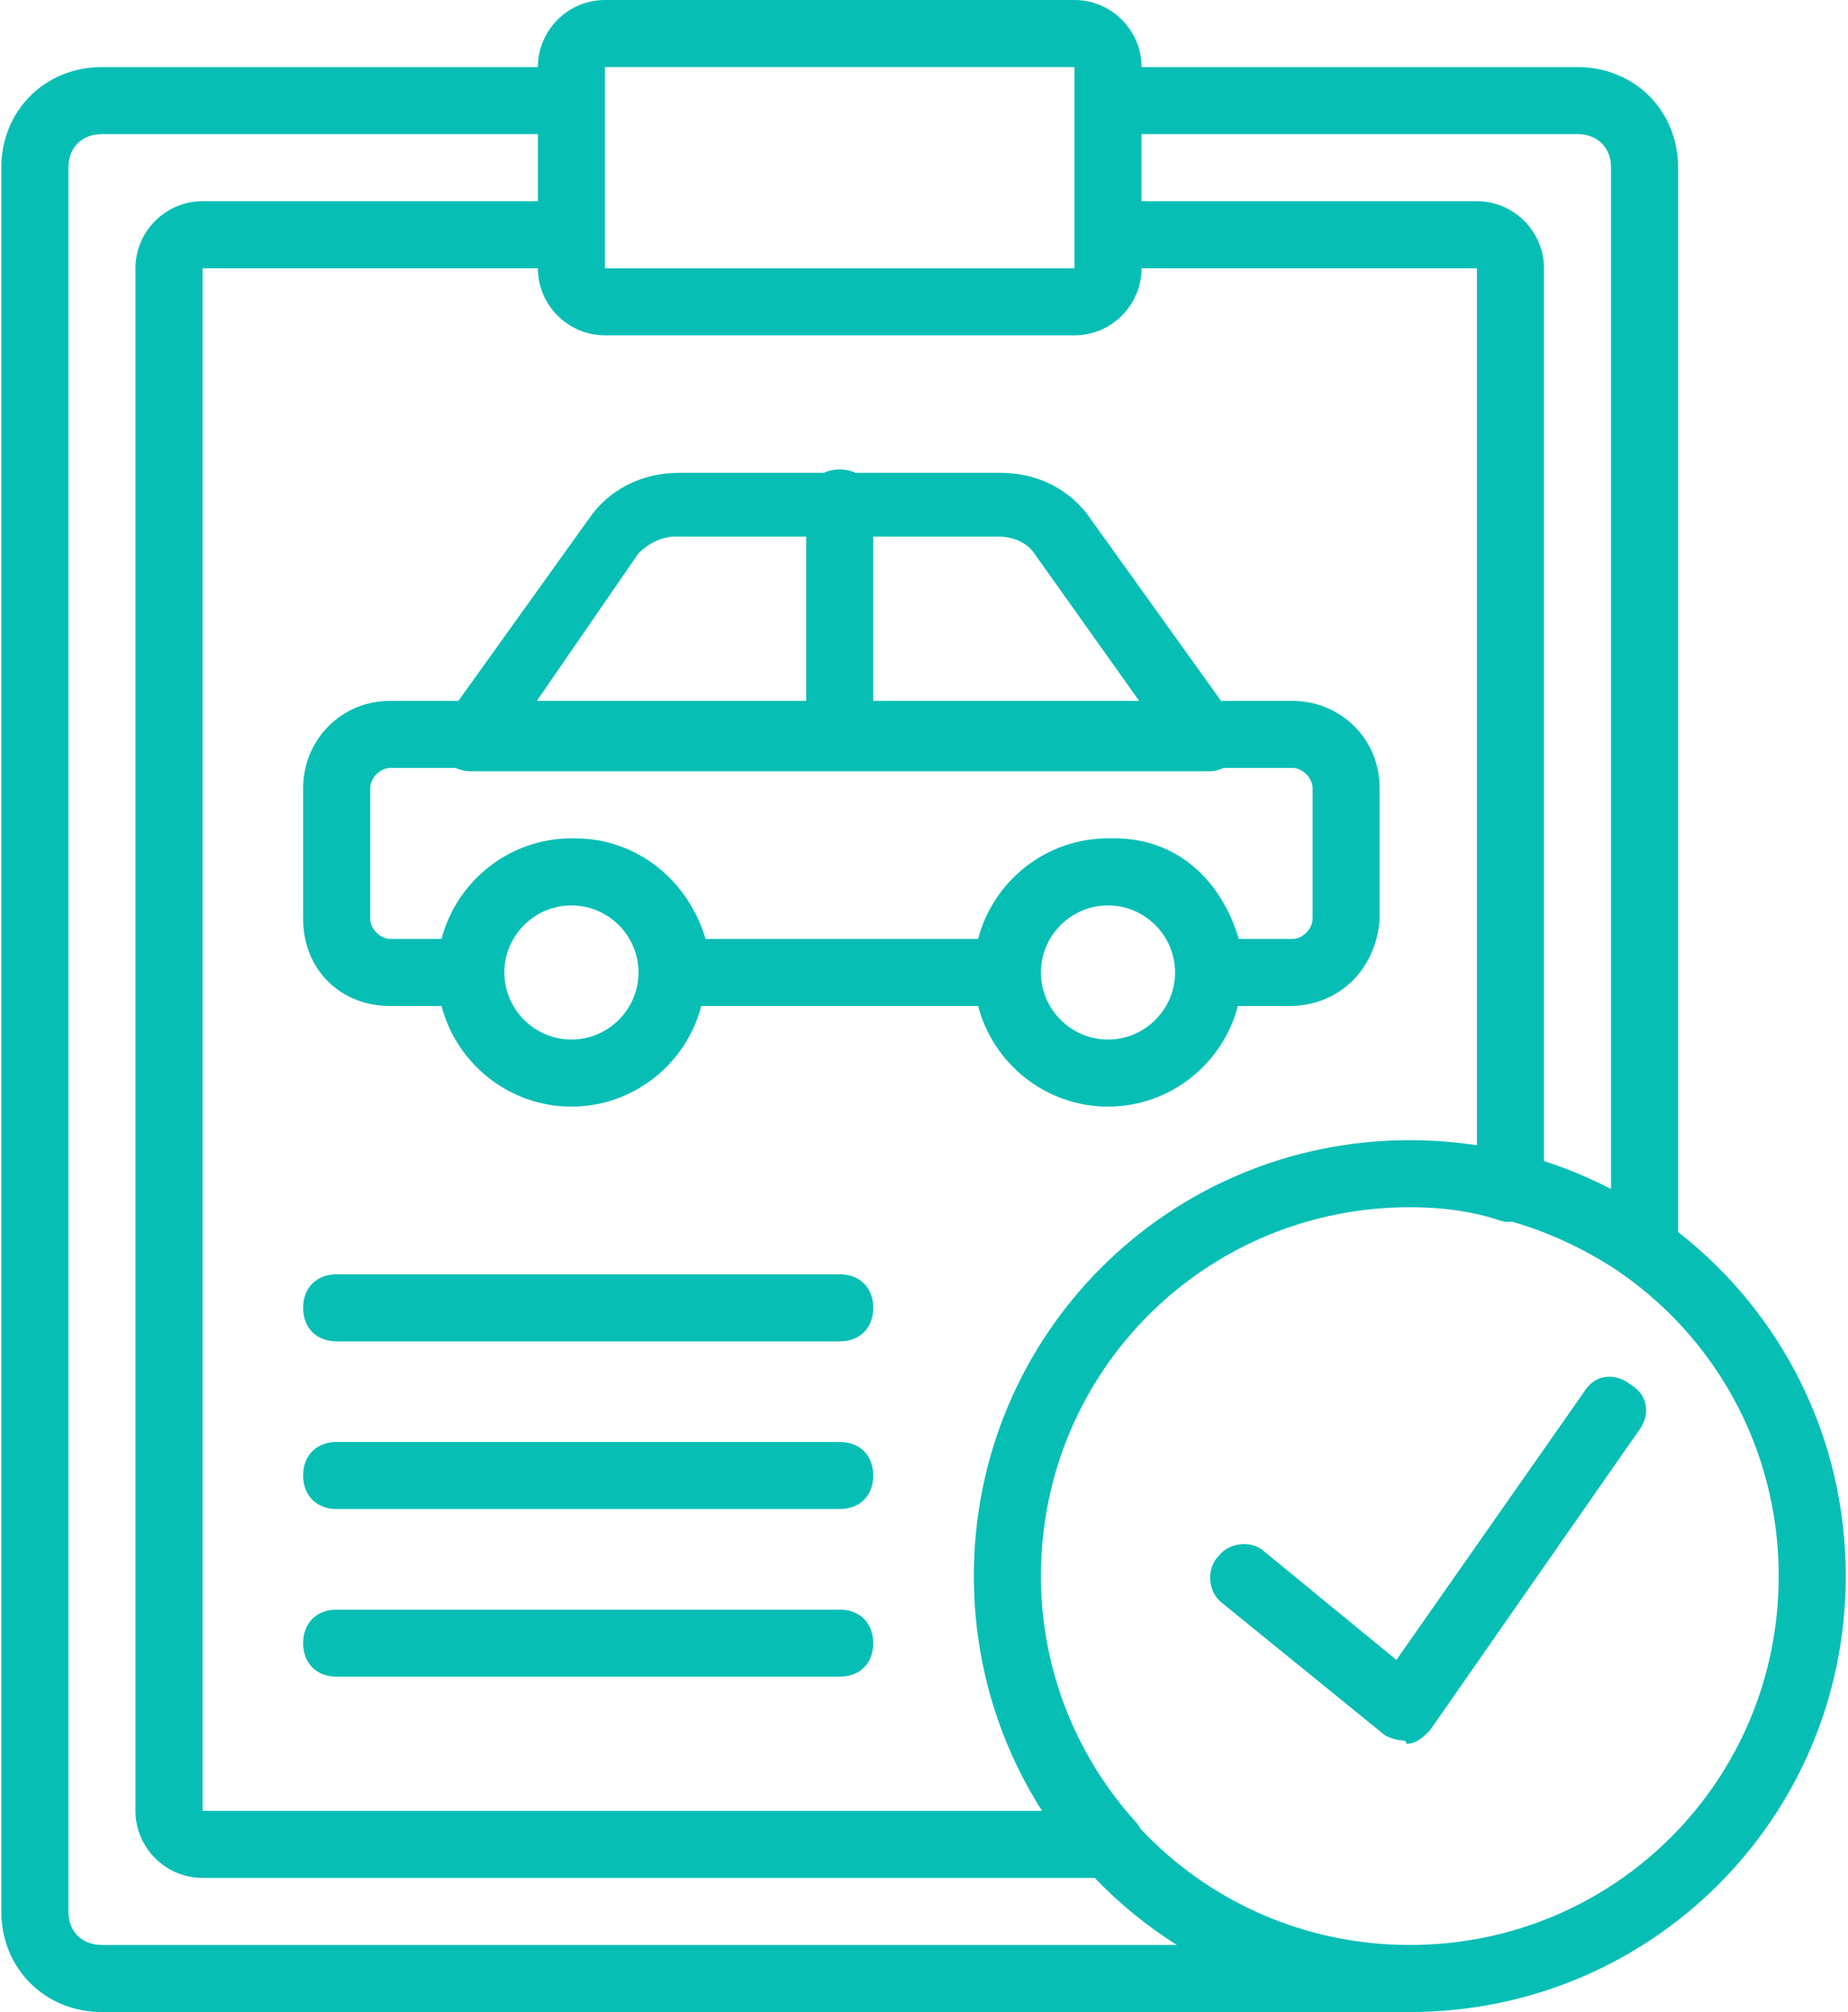 <?xml version="1.0" encoding="UTF-8"?>
<svg width="349px" height="380px" viewBox="0 0 349 380" version="1.1" xmlns="http://www.w3.org/2000/svg" xmlns:xlink="http://www.w3.org/1999/xlink">
    <!-- Generator: Sketch 43.2 (39069) - http://www.bohemiancoding.com/sketch -->
    <title>carros-adaptatos-petdriver</title>
    <desc>Created with Sketch.</desc>
    <defs></defs>
    <g id="Page-1" stroke="none" stroke-width="1" fill="none" fill-rule="evenodd">
        <g id="carros-adaptatos-petdriver" transform="translate(-26, -10)">
            <rect id="Rectangle-Copy-2" fill="#D8D8D8" opacity="0" x="0" y="0" width="400" height="400"></rect>
            <g id="007-car" transform="translate(26, 10)" fill-rule="nonzero" fill="#07BEB5">
                <path d="M316.914,232.686 L316.914,31.667 C316.914,20.9 308.681,12.667 297.914,12.667 L215.581,12.667 C215.581,5.7 209.881,0 202.914,0 L114.247,0 C107.28,0 101.58,5.7 101.58,12.667 L19.247,12.667 C8.48,12.667 0.247,20.9 0.247,31.667 L0.247,361 C0.247,371.767 8.48,380 19.247,380 L266.247,380 C311.847,380 348.58,343.267 348.58,297.667 C348.581,271.205 336.209,247.731 316.914,232.686 Z M297.914,25.333 C301.714,25.333 304.247,27.866 304.247,31.666 L304.247,224.558 C300.211,222.464 295.977,220.695 291.58,219.282 L291.58,50.667 C291.58,43.7 285.88,38 278.913,38 L215.58,38 L215.58,25.333 L297.914,25.333 Z M183.958,300.244 C183.962,300.369 183.968,300.495 183.972,300.619 C184.504,315.842 189.129,329.99 196.79,342 L38.247,342 L38.247,50.667 L101.58,50.667 C101.58,57.634 107.28,63.334 114.247,63.334 L202.914,63.334 C209.881,63.334 215.581,57.634 215.581,50.667 L278.914,50.667 L278.914,216.296 C278.03,216.16 277.14,216.043 276.247,215.935 C276.184,215.928 276.121,215.921 276.059,215.913 C275.36,215.831 274.66,215.758 273.956,215.693 C273.779,215.677 273.602,215.661 273.425,215.646 C272.829,215.595 272.231,215.551 271.632,215.513 C271.414,215.499 271.195,215.484 270.976,215.471 C270.396,215.438 269.814,215.414 269.231,215.393 C269.018,215.386 268.805,215.375 268.592,215.369 C267.813,215.348 267.032,215.335 266.248,215.335 C220.648,215.335 183.915,252.068 183.915,297.668 C183.914,298.529 183.932,299.387 183.958,300.244 Z M114.247,12.667 L202.914,12.667 L202.914,19 L202.914,44.333 L202.914,50.666 L114.247,50.666 L114.247,44.333 L114.247,19 L114.247,12.667 Z M19.247,367.333 C15.447,367.333 12.914,364.8 12.914,361 L12.914,31.667 C12.914,27.867 15.447,25.334 19.247,25.334 L101.58,25.334 L101.58,38 L38.247,38 C31.28,38 25.58,43.7 25.58,50.667 L25.58,342 C25.58,348.967 31.28,354.667 38.247,354.667 L206.744,354.667 C211.365,359.491 216.572,363.749 222.25,367.334 L19.247,367.334 L19.247,367.333 Z M266.247,367.333 C246.121,367.333 228.059,358.907 215.372,345.375 C215.117,344.853 214.772,344.358 214.314,343.9 C203.635,332.034 197.403,316.833 196.657,300.901 C196.656,300.862 196.654,300.823 196.653,300.784 C196.606,299.747 196.581,298.708 196.581,297.666 C196.581,259.033 227.614,227.999 266.248,227.999 C267.064,227.999 267.876,228.018 268.687,228.046 C268.762,228.048 268.835,228.052 268.909,228.054 C269.093,228.061 269.276,228.071 269.459,228.079 C269.999,228.104 270.537,228.136 271.074,228.172 C271.563,228.207 272.053,228.243 272.542,228.29 C272.611,228.296 272.679,228.304 272.746,228.31 C276.28,228.666 279.814,229.354 283.348,230.533 C284.086,230.779 284.826,230.829 285.564,230.73 C292.216,232.654 298.657,235.593 304.816,239.559 C323.593,252.005 335.914,273.325 335.914,297.666 C335.914,336.3 304.881,367.333 266.247,367.333 Z" id="Shape"></path>
                <path d="M308.047,261.567 C304.88,259.034 301.08,259.667 299.18,262.834 L263.714,313.5 L239.014,293.233 C236.481,290.7 232.047,291.333 230.147,293.866 C227.614,296.399 228.247,300.833 230.78,302.733 L261.18,327.433 C261.813,328.066 263.713,328.7 264.98,328.7 C264.98,328.7 265.613,328.7 265.613,329.333 C267.513,329.333 268.78,328.066 270.046,326.8 L309.313,270.433 C311.847,267.267 311.214,263.467 308.047,261.567 Z" id="Shape"></path>
                <path d="M209.247,209 C220.995,209 230.943,200.895 233.773,190 L243.447,190 C252.947,190 259.914,183.033 260.547,173.533 L260.547,148.833 C260.547,139.333 252.947,132.366 244.08,132.366 L230.59,132.366 L206.08,98.166 C202.28,92.466 195.947,89.299 188.98,89.299 L161.575,89.299 C160.707,88.891 159.701,88.666 158.58,88.666 C157.46,88.666 156.454,88.892 155.586,89.299 L128.18,89.299 C121.213,89.299 114.88,92.466 111.08,98.166 L86.57,132.366 L73.714,132.366 C64.214,132.366 57.247,139.966 57.247,148.833 L57.247,173.533 C57.247,183.033 64.214,190 73.714,190 L83.388,190 C86.218,200.895 96.165,209 107.914,209 C119.662,209 129.61,200.895 132.44,190 L184.722,190 C187.552,200.895 197.499,209 209.247,209 Z M209.247,196.333 C202.28,196.333 196.58,190.633 196.58,183.666 C196.58,176.699 202.28,170.999 209.247,170.999 C216.214,170.999 221.914,176.7 221.914,183.667 C221.914,190.634 216.214,196.333 209.247,196.333 Z M195.314,104.5 L215.13,132.367 L164.914,132.367 L164.914,101.334 L188.347,101.334 C191.514,101.333 194.047,102.6 195.314,104.5 Z M120.581,104.5 C122.481,102.6 125.014,101.333 127.548,101.333 L152.248,101.333 L152.248,132.366 L101.384,132.366 L120.581,104.5 Z M107.914,196.333 C100.947,196.333 95.247,190.633 95.247,183.666 C95.247,176.699 100.947,170.999 107.914,170.999 C114.881,170.999 120.581,176.699 120.581,183.666 C120.581,190.633 114.881,196.333 107.914,196.333 Z M108.547,158.333 C108.431,158.333 108.318,158.339 108.203,158.341 C108.106,158.34 108.011,158.333 107.914,158.333 C96.165,158.333 86.218,166.439 83.388,177.333 L73.714,177.333 C71.814,177.333 69.914,175.433 69.914,173.533 L69.914,148.833 C69.914,146.933 71.814,145.033 73.714,145.033 L86.066,145.033 C86.906,145.432 87.851,145.666 88.914,145.666 L228.247,145.666 C229.311,145.666 230.256,145.432 231.096,145.033 L244.08,145.033 C245.98,145.033 247.88,146.933 247.88,148.833 L247.88,173.533 C247.88,175.433 245.98,177.333 244.08,177.333 L233.947,177.333 C230.78,166.566 222.547,158.333 210.514,158.333 C210.283,158.333 210.054,158.342 209.825,158.348 C209.632,158.343 209.441,158.333 209.247,158.333 C197.498,158.333 187.552,166.439 184.721,177.333 L133.247,177.333 C130.081,166.567 120.581,158.333 108.547,158.333 Z" id="Shape"></path>
                <path d="M158.581,240.667 L63.581,240.667 C59.781,240.667 57.248,243.2 57.248,247 C57.248,250.8 59.781,253.333 63.581,253.333 L158.581,253.333 C162.381,253.333 164.914,250.8 164.914,247 C164.914,243.2 162.381,240.667 158.581,240.667 Z" id="Shape"></path>
                <path d="M158.581,272.333 L63.581,272.333 C59.781,272.333 57.248,274.866 57.248,278.666 C57.248,282.466 59.781,284.999 63.581,284.999 L158.581,284.999 C162.381,284.999 164.914,282.466 164.914,278.666 C164.914,274.866 162.381,272.333 158.581,272.333 Z" id="Shape"></path>
                <path d="M158.581,304 L63.581,304 C59.781,304 57.248,306.533 57.248,310.333 C57.248,314.133 59.781,316.666 63.581,316.666 L158.581,316.666 C162.381,316.666 164.914,314.133 164.914,310.333 C164.914,306.533 162.381,304 158.581,304 Z" id="Shape"></path>
            </g>
        </g>
    </g>
</svg>